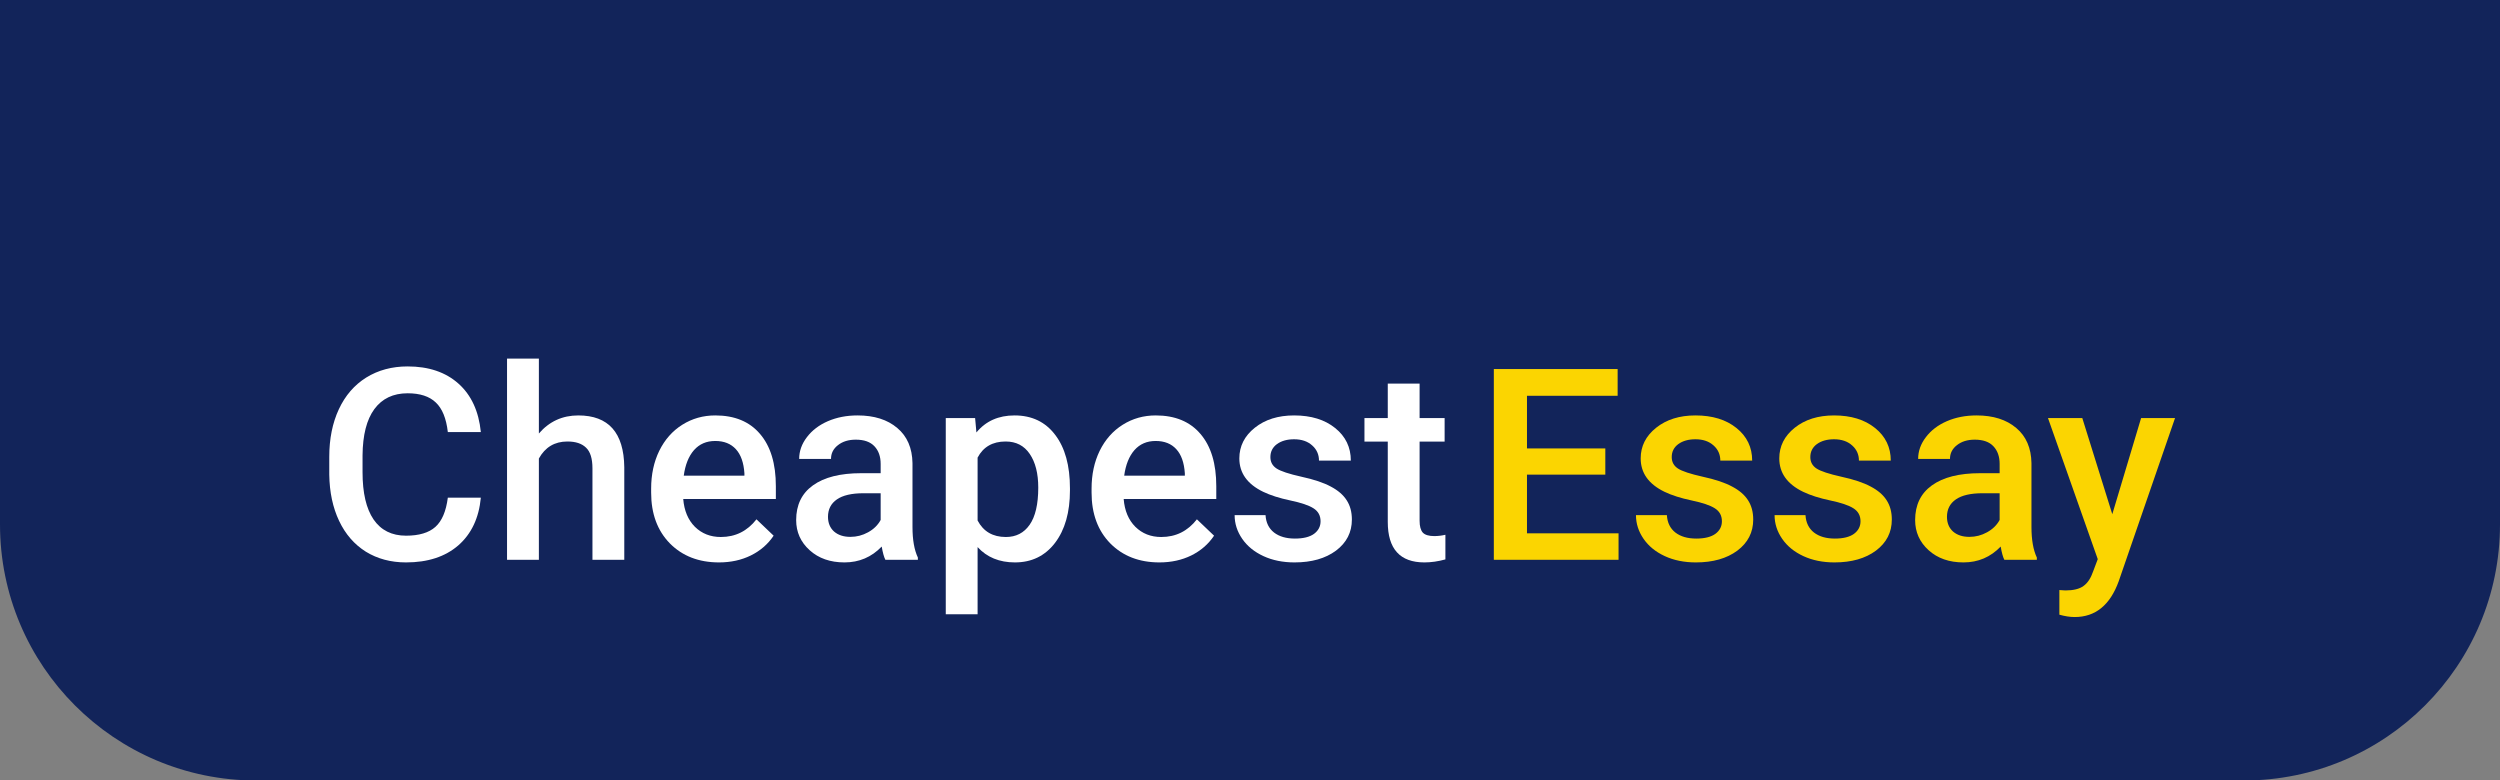 <svg width="205" height="64" viewBox="0 0 205 64" fill="none" xmlns="http://www.w3.org/2000/svg">
<rect x="0" y="0" width="205" height="64" fill="#808080" stroke="none"/>
<path d="M0 0H205V43C205 54.598 195.598 64 184 64H21C9.402 64 0 54.598 0 43V0Z" fill="#12245A"/>
<rect x="3" y="19" width="199.354" height="42" rx="21" fill="#12245A"/>
<path d="M39.429 40.811C39.271 42.48 38.655 43.783 37.581 44.721C36.507 45.652 35.078 46.118 33.295 46.118C32.049 46.118 30.95 45.824 29.997 45.237C29.052 44.642 28.321 43.801 27.806 42.712C27.29 41.624 27.021 40.36 27 38.92V37.459C27 35.984 27.261 34.684 27.784 33.56C28.307 32.436 29.055 31.569 30.029 30.96C31.01 30.352 32.142 30.047 33.424 30.047C35.15 30.047 36.539 30.516 37.592 31.455C38.645 32.393 39.257 33.718 39.429 35.429H36.722C36.593 34.305 36.263 33.496 35.733 33.002C35.211 32.5 34.441 32.249 33.424 32.249C32.242 32.249 31.333 32.683 30.695 33.549C30.065 34.409 29.743 35.673 29.729 37.341V38.727C29.729 40.417 30.029 41.706 30.631 42.594C31.24 43.482 32.128 43.926 33.295 43.926C34.362 43.926 35.164 43.686 35.701 43.206C36.238 42.727 36.578 41.928 36.722 40.811H39.429Z" fill="white"/>
<path d="M44.188 35.547C45.04 34.559 46.117 34.065 47.421 34.065C49.899 34.065 51.156 35.479 51.191 38.308V45.903H48.581V38.405C48.581 37.603 48.406 37.037 48.055 36.708C47.711 36.371 47.203 36.203 46.529 36.203C45.484 36.203 44.703 36.668 44.188 37.599V45.903H41.577V29.403H44.188V35.547Z" fill="white"/>
<path d="M58.958 46.118C57.304 46.118 55.961 45.599 54.93 44.56C53.906 43.514 53.394 42.125 53.394 40.392V40.07C53.394 38.91 53.616 37.875 54.06 36.965C54.511 36.049 55.141 35.336 55.95 34.828C56.759 34.319 57.662 34.065 58.657 34.065C60.24 34.065 61.461 34.57 62.32 35.58C63.187 36.589 63.62 38.018 63.62 39.866V40.919H56.025C56.104 41.878 56.423 42.637 56.981 43.196C57.547 43.754 58.256 44.034 59.108 44.034C60.304 44.034 61.278 43.55 62.03 42.584L63.438 43.926C62.972 44.621 62.349 45.162 61.568 45.548C60.795 45.928 59.925 46.118 58.958 46.118ZM58.647 36.16C57.93 36.16 57.35 36.41 56.906 36.912C56.469 37.413 56.19 38.111 56.068 39.006H61.042V38.813C60.985 37.939 60.752 37.28 60.344 36.836C59.935 36.385 59.37 36.16 58.647 36.16Z" fill="white"/>
<path d="M72.601 45.903C72.486 45.681 72.386 45.319 72.3 44.818C71.469 45.684 70.452 46.118 69.249 46.118C68.082 46.118 67.129 45.785 66.392 45.119C65.654 44.453 65.285 43.629 65.285 42.648C65.285 41.409 65.743 40.46 66.66 39.801C67.584 39.135 68.902 38.802 70.613 38.802H72.214V38.04C72.214 37.438 72.046 36.958 71.709 36.6C71.372 36.235 70.86 36.052 70.173 36.052C69.579 36.052 69.091 36.203 68.712 36.503C68.332 36.797 68.143 37.173 68.143 37.631H65.532C65.532 36.994 65.743 36.4 66.166 35.848C66.588 35.29 67.162 34.853 67.885 34.538C68.615 34.222 69.428 34.065 70.323 34.065C71.684 34.065 72.769 34.409 73.578 35.096C74.387 35.776 74.803 36.736 74.824 37.975V43.217C74.824 44.263 74.971 45.097 75.265 45.72V45.903H72.601ZM69.732 44.023C70.248 44.023 70.731 43.898 71.183 43.647C71.641 43.396 71.985 43.06 72.214 42.637V40.446H70.807C69.84 40.446 69.113 40.614 68.626 40.951C68.139 41.287 67.895 41.764 67.895 42.379C67.895 42.881 68.06 43.282 68.39 43.583C68.726 43.876 69.174 44.023 69.732 44.023Z" fill="white"/>
<path d="M87.736 40.209C87.736 42.007 87.328 43.443 86.512 44.517C85.695 45.584 84.6 46.118 83.225 46.118C81.95 46.118 80.929 45.699 80.163 44.861V50.372H77.553V34.28H79.959L80.066 35.461C80.833 34.53 81.875 34.065 83.192 34.065C84.61 34.065 85.72 34.595 86.522 35.655C87.332 36.708 87.736 38.172 87.736 40.048V40.209ZM85.137 39.984C85.137 38.824 84.904 37.904 84.439 37.223C83.98 36.543 83.321 36.203 82.462 36.203C81.395 36.203 80.629 36.643 80.163 37.524V42.68C80.636 43.583 81.409 44.034 82.483 44.034C83.314 44.034 83.962 43.701 84.428 43.035C84.9 42.361 85.137 41.345 85.137 39.984Z" fill="white"/>
<path d="M95.073 46.118C93.419 46.118 92.076 45.599 91.045 44.56C90.021 43.514 89.509 42.125 89.509 40.392V40.07C89.509 38.91 89.731 37.875 90.175 36.965C90.626 36.049 91.256 35.336 92.065 34.828C92.875 34.319 93.777 34.065 94.772 34.065C96.355 34.065 97.576 34.57 98.436 35.58C99.302 36.589 99.735 38.018 99.735 39.866V40.919H92.141C92.219 41.878 92.538 42.637 93.097 43.196C93.662 43.754 94.371 44.034 95.224 44.034C96.42 44.034 97.394 43.55 98.145 42.584L99.553 43.926C99.087 44.621 98.464 45.162 97.684 45.548C96.91 45.928 96.04 46.118 95.073 46.118ZM94.762 36.16C94.046 36.16 93.466 36.41 93.022 36.912C92.585 37.413 92.305 38.111 92.184 39.006H97.157V38.813C97.1 37.939 96.867 37.28 96.459 36.836C96.051 36.385 95.485 36.16 94.762 36.16Z" fill="white"/>
<path d="M108.286 42.745C108.286 42.279 108.093 41.925 107.706 41.681C107.326 41.438 106.693 41.223 105.805 41.037C104.917 40.85 104.175 40.614 103.581 40.328C102.278 39.697 101.626 38.784 101.626 37.588C101.626 36.586 102.049 35.748 102.894 35.075C103.739 34.401 104.813 34.065 106.116 34.065C107.506 34.065 108.626 34.409 109.479 35.096C110.338 35.784 110.768 36.675 110.768 37.771H108.157C108.157 37.27 107.971 36.854 107.599 36.525C107.226 36.188 106.732 36.02 106.116 36.02C105.543 36.02 105.074 36.153 104.709 36.417C104.351 36.682 104.172 37.037 104.172 37.481C104.172 37.882 104.34 38.194 104.677 38.416C105.013 38.638 105.694 38.863 106.718 39.092C107.742 39.314 108.544 39.583 109.124 39.898C109.711 40.206 110.145 40.578 110.424 41.015C110.71 41.452 110.854 41.982 110.854 42.605C110.854 43.651 110.42 44.499 109.554 45.151C108.687 45.795 107.552 46.118 106.148 46.118C105.196 46.118 104.347 45.946 103.603 45.602C102.858 45.258 102.278 44.786 101.862 44.184C101.447 43.583 101.239 42.934 101.239 42.24H103.774C103.81 42.856 104.043 43.332 104.473 43.669C104.902 43.998 105.472 44.163 106.181 44.163C106.868 44.163 107.391 44.034 107.749 43.776C108.107 43.511 108.286 43.167 108.286 42.745Z" fill="white"/>
<path d="M116.407 31.455V34.28H118.459V36.213H116.407V42.702C116.407 43.146 116.493 43.468 116.665 43.669C116.844 43.862 117.159 43.959 117.61 43.959C117.911 43.959 118.215 43.923 118.523 43.851V45.871C117.929 46.035 117.356 46.118 116.805 46.118C114.799 46.118 113.797 45.011 113.797 42.798V36.213H111.885V34.28H113.797V31.455H116.407Z" fill="white"/>
<path d="M131.636 38.92H125.212V43.733H132.721V45.903H122.494V30.262H132.646V32.454H125.212V36.772H131.636V38.92Z" fill="#FBD501"/>
<path d="M141.196 42.745C141.196 42.279 141.003 41.925 140.616 41.681C140.237 41.438 139.603 41.223 138.715 41.037C137.827 40.85 137.086 40.614 136.491 40.328C135.188 39.697 134.536 38.784 134.536 37.588C134.536 36.586 134.959 35.748 135.804 35.075C136.649 34.401 137.723 34.065 139.026 34.065C140.416 34.065 141.536 34.409 142.389 35.096C143.248 35.784 143.678 36.675 143.678 37.771H141.067C141.067 37.27 140.881 36.854 140.509 36.525C140.136 36.188 139.642 36.02 139.026 36.02C138.453 36.02 137.984 36.153 137.619 36.417C137.261 36.682 137.082 37.037 137.082 37.481C137.082 37.882 137.25 38.194 137.587 38.416C137.924 38.638 138.604 38.863 139.628 39.092C140.652 39.314 141.454 39.583 142.034 39.898C142.621 40.206 143.055 40.578 143.334 41.015C143.62 41.452 143.764 41.982 143.764 42.605C143.764 43.651 143.33 44.499 142.464 45.151C141.597 45.795 140.462 46.118 139.059 46.118C138.106 46.118 137.257 45.946 136.513 45.602C135.768 45.258 135.188 44.786 134.772 44.184C134.357 43.583 134.149 42.934 134.149 42.24H136.685C136.72 42.856 136.953 43.332 137.383 43.669C137.812 43.998 138.382 44.163 139.091 44.163C139.778 44.163 140.301 44.034 140.659 43.776C141.017 43.511 141.196 43.167 141.196 42.745Z" fill="#FBD501"/>
<path d="M152.562 42.745C152.562 42.279 152.368 41.925 151.981 41.681C151.602 41.438 150.968 41.223 150.08 41.037C149.192 40.85 148.451 40.614 147.856 40.328C146.553 39.697 145.901 38.784 145.901 37.588C145.901 36.586 146.324 35.748 147.169 35.075C148.014 34.401 149.088 34.065 150.392 34.065C151.781 34.065 152.902 34.409 153.754 35.096C154.613 35.784 155.043 36.675 155.043 37.771H152.433C152.433 37.27 152.246 36.854 151.874 36.525C151.502 36.188 151.007 36.02 150.392 36.02C149.819 36.02 149.35 36.153 148.984 36.417C148.626 36.682 148.447 37.037 148.447 37.481C148.447 37.882 148.616 38.194 148.952 38.416C149.289 38.638 149.969 38.863 150.993 39.092C152.017 39.314 152.819 39.583 153.399 39.898C153.987 40.206 154.42 40.578 154.699 41.015C154.986 41.452 155.129 41.982 155.129 42.605C155.129 43.651 154.696 44.499 153.829 45.151C152.963 45.795 151.827 46.118 150.424 46.118C149.471 46.118 148.623 45.946 147.878 45.602C147.133 45.258 146.553 44.786 146.138 44.184C145.722 43.583 145.515 42.934 145.515 42.24H148.05C148.086 42.856 148.318 43.332 148.748 43.669C149.178 43.998 149.747 44.163 150.456 44.163C151.144 44.163 151.666 44.034 152.024 43.776C152.382 43.511 152.562 43.167 152.562 42.745Z" fill="#FBD501"/>
<path d="M164.356 45.903C164.242 45.681 164.142 45.319 164.056 44.818C163.225 45.684 162.208 46.118 161.005 46.118C159.838 46.118 158.885 45.785 158.147 45.119C157.41 44.453 157.041 43.629 157.041 42.648C157.041 41.409 157.499 40.46 158.416 39.801C159.34 39.135 160.658 38.802 162.369 38.802H163.97V38.04C163.97 37.438 163.801 36.958 163.465 36.6C163.128 36.235 162.616 36.052 161.929 36.052C161.334 36.052 160.847 36.203 160.468 36.503C160.088 36.797 159.898 37.173 159.898 37.631H157.288C157.288 36.994 157.499 36.4 157.922 35.848C158.344 35.29 158.917 34.853 159.641 34.538C160.371 34.222 161.184 34.065 162.079 34.065C163.44 34.065 164.525 34.409 165.334 35.096C166.143 35.776 166.559 36.736 166.58 37.975V43.217C166.58 44.263 166.727 45.097 167.021 45.72V45.903H164.356ZM161.488 44.023C162.004 44.023 162.487 43.898 162.938 43.647C163.397 43.396 163.741 43.06 163.97 42.637V40.446H162.562C161.596 40.446 160.869 40.614 160.382 40.951C159.895 41.287 159.651 41.764 159.651 42.379C159.651 42.881 159.816 43.282 160.146 43.583C160.482 43.876 160.93 44.023 161.488 44.023Z" fill="#FBD501"/>
<path d="M173.208 42.165L175.571 34.28H178.354L173.734 47.665C173.025 49.62 171.822 50.597 170.125 50.597C169.745 50.597 169.326 50.533 168.868 50.404V48.384L169.362 48.416C170.021 48.416 170.515 48.295 170.845 48.051C171.181 47.815 171.446 47.414 171.64 46.848L172.016 45.849L167.934 34.28H170.748L173.208 42.165Z" fill="#FBD501"/>
</svg>
